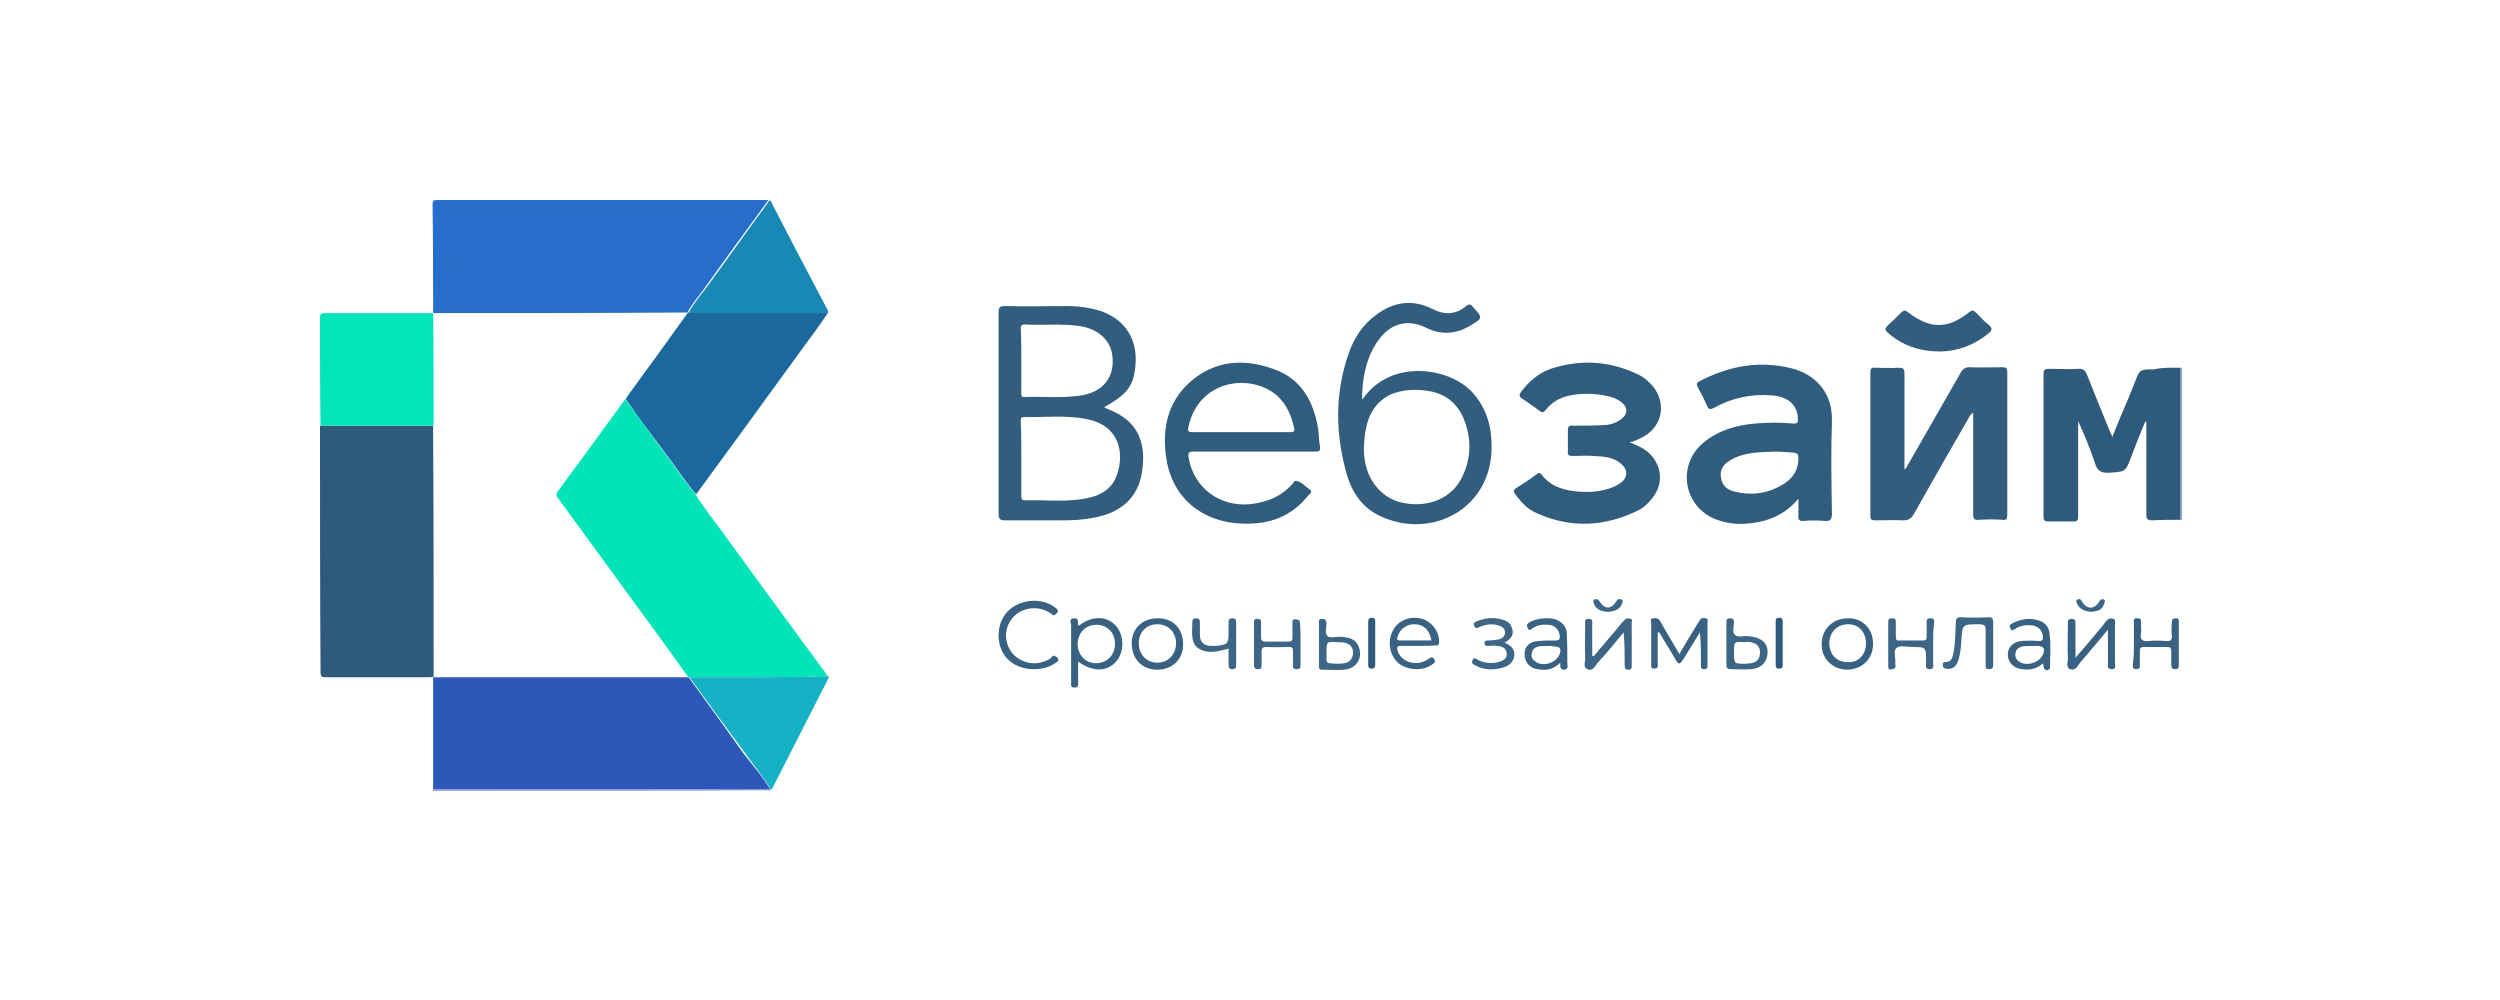 <svg width="375" height="150" viewBox="0 0 375 150" fill="none" xmlns="http://www.w3.org/2000/svg">
<g clip-path="url(#clip0_390_4576)">
<path d="M64.883 118.639C64.883 118.558 64.883 118.476 64.965 118.395C65.371 118.395 65.776 118.395 66.263 118.395C78.683 118.395 91.183 118.395 103.602 118.395C107.58 118.395 111.557 118.395 115.534 118.395H115.616H115.697C115.697 118.476 115.697 118.558 115.697 118.558C98.813 118.639 81.848 118.639 64.883 118.639Z" fill="#94A9DB"/>
<path d="M327.31 78.054C327.23 78.054 327.147 77.972 327.067 77.972C327.067 70.342 327.067 62.794 327.067 55.163C327.147 55.163 327.23 55.163 327.31 55.163C327.31 62.712 327.31 70.424 327.31 78.054Z" fill="#94A9DB"/>
<path d="M115.534 118.395C111.557 118.395 107.58 118.395 103.602 118.395C91.183 118.395 78.683 118.395 66.263 118.395C65.858 118.395 65.452 118.395 64.965 118.395C64.965 112.795 64.965 107.194 64.965 101.593C75.679 101.593 86.313 101.593 97.028 101.593C99.057 101.593 101.086 101.593 103.115 101.593C103.196 101.593 103.278 101.593 103.359 101.674C106.037 105.408 108.797 109.142 111.476 112.957C112.856 114.743 114.398 116.447 115.534 118.395Z" fill="#2D57B9"/>
<path d="M64.965 46.965C64.965 41.526 64.965 36.088 64.883 30.649C64.883 30.244 64.965 30 65.452 30C65.614 30 65.858 30 66.02 30C82.092 30 98.082 30 114.155 30C114.479 30 114.885 30 115.21 30C115.129 30.162 115.047 30.325 114.966 30.406C111.801 34.708 108.635 39.091 105.55 43.393C104.739 44.53 103.765 45.585 103.115 46.884H103.034C102.628 46.884 102.222 46.884 101.735 46.884C89.641 46.965 77.303 46.965 64.965 46.965Z" fill="#276DCB"/>
<path d="M103.44 101.594C103.359 101.594 103.278 101.594 103.196 101.512C102.06 99.889 100.842 98.266 99.706 96.642C94.43 89.418 89.154 82.194 83.878 74.969C83.634 74.564 83.228 74.32 83.634 73.752C87.043 69.125 90.453 64.498 93.781 59.872C95.729 62.469 97.596 65.148 99.544 67.745C101.167 69.856 102.628 72.129 104.333 74.158C105.469 76.025 106.849 77.729 108.148 79.515C113.262 86.577 118.457 93.639 123.652 100.701C123.814 100.944 123.895 101.107 124.058 101.35C123.489 101.675 122.759 101.512 122.19 101.512C115.94 101.594 109.69 101.594 103.44 101.594Z" fill="#01E4B8"/>
<path d="M65.046 101.512C64.721 101.593 64.397 101.593 64.153 101.593C59.12 101.593 54.007 101.593 48.974 101.593C48.487 101.593 48.081 101.674 48.081 100.863C48 88.606 48 76.268 48 63.93V63.849C53.682 63.849 59.283 63.849 64.965 63.849C65.046 76.43 65.046 89.012 65.046 101.512Z" fill="#2E5A7C"/>
<path d="M104.414 74.158C102.71 72.129 101.248 69.856 99.625 67.745C97.677 65.148 95.729 62.55 93.862 59.872C93.943 59.79 94.024 59.628 94.024 59.547C97.109 55.326 100.193 51.105 103.197 46.884H103.278C110.258 46.884 117.239 46.884 124.22 46.884C122.678 49.238 120.892 51.511 119.269 53.784C114.317 60.602 109.366 67.421 104.414 74.158Z" fill="#1B689F"/>
<path d="M269.76 74.806C267.65 77.322 265.052 78.296 262.048 78.54C260.425 78.702 258.882 78.459 257.34 77.891C252.471 75.942 251.496 69.692 255.555 66.364C257.827 64.497 260.507 63.767 263.347 63.523C265.215 63.361 266.999 63.361 268.868 63.523C269.597 63.604 269.76 63.361 269.679 62.712C269.597 60.764 268.217 59.465 265.701 59.302C262.617 59.059 259.776 59.708 257.098 61.169C256.528 61.494 256.285 61.413 256.041 60.845C255.636 59.871 255.149 58.978 254.662 58.085C254.418 57.598 254.5 57.435 254.905 57.192C259.289 54.919 263.834 54.026 268.705 55.244C272.033 56.056 274.873 58.653 274.792 63.036C274.631 67.744 274.711 72.452 274.792 77.079C274.792 77.972 274.468 78.215 273.656 78.134C272.601 78.053 271.546 78.053 270.571 78.134C269.841 78.215 269.679 77.891 269.76 77.241C269.76 76.43 269.76 75.699 269.76 74.806ZM266.27 67.744C263.834 67.825 261.562 67.825 259.532 69.043C258.558 69.611 257.909 70.423 258.153 71.722C258.395 72.939 259.126 73.507 260.263 73.751C262.861 74.4 265.376 73.994 267.65 72.533C269.029 71.641 269.76 70.423 269.76 68.718C269.76 68.231 269.679 67.988 269.11 67.907C268.055 67.825 267.082 67.744 266.27 67.744Z" fill="#305C7D"/>
<path d="M285.831 70.342C288.592 65.553 291.352 60.683 294.111 55.894C294.436 55.326 294.761 55.082 295.491 55.082C297.115 55.163 298.739 55.082 300.362 55.082C300.93 55.082 301.092 55.245 301.092 55.813C301.092 62.956 301.092 70.099 301.092 77.242C301.092 77.891 300.93 78.054 300.362 77.972C299.226 77.891 298.008 77.891 296.872 77.972C295.978 78.054 295.978 77.648 295.978 76.999C295.978 72.372 295.978 67.664 295.978 63.037C295.978 62.712 295.978 62.306 295.978 61.901C295.573 62.144 295.41 62.469 295.247 62.793C292.488 67.583 289.728 72.372 287.049 77.161C286.644 77.81 286.238 78.054 285.507 78.054C284.127 77.972 282.748 78.054 281.286 78.054C280.799 78.054 280.555 77.972 280.555 77.404C280.555 70.18 280.555 63.037 280.555 55.813C280.555 55.245 280.799 55.082 281.286 55.163C282.422 55.163 283.64 55.245 284.776 55.163C285.507 55.163 285.67 55.326 285.67 56.056C285.67 60.521 285.67 64.985 285.67 69.45C285.67 69.774 285.67 70.099 285.67 70.424C285.67 70.342 285.751 70.342 285.831 70.342Z" fill="#325D7E"/>
<path d="M165.617 61.089C165.779 61.17 165.942 61.251 166.104 61.332C170.893 63.118 171.949 66.608 171.299 70.829C170.731 74.563 168.215 76.917 164.075 77.648C162.533 77.972 160.99 78.053 159.448 78.053C156.526 78.053 153.685 78.053 150.763 78.053C149.951 78.053 149.789 77.81 149.789 76.998C149.789 66.933 149.789 56.949 149.789 46.884C149.789 46.234 149.87 45.91 150.682 45.91C153.847 45.991 157.013 45.91 160.179 45.91C161.802 45.91 163.507 46.153 165.049 46.64C168.702 47.858 170.65 50.861 170.325 54.676C170.082 57.842 169.189 59.059 165.617 61.089ZM153.198 68.8C153.198 70.667 153.198 72.453 153.198 74.32C153.198 74.725 153.198 75.05 153.766 75.05C156.526 74.969 159.367 75.294 162.127 74.888C164.562 74.563 166.754 73.67 167.565 71.154C168.621 68.07 168.052 63.849 163.02 62.874C159.935 62.225 156.77 62.631 153.604 62.55C153.036 62.55 153.117 62.956 153.117 63.28C153.198 65.147 153.198 67.014 153.198 68.8ZM153.198 54.189C153.198 55.731 153.198 57.274 153.198 58.816C153.198 59.222 153.117 59.628 153.766 59.547C156.445 59.465 159.124 59.709 161.721 59.384C165.374 58.978 167.322 56.624 166.835 53.215C166.51 50.942 164.643 49.319 161.964 48.913C159.205 48.507 156.445 48.832 153.685 48.67C153.117 48.67 153.117 48.994 153.117 49.319C153.198 51.105 153.198 52.647 153.198 54.189Z" fill="#325D7E"/>
<path d="M327.067 55.163C327.067 62.793 327.067 70.342 327.067 77.972C325.605 77.972 324.226 77.972 322.765 78.054C322.115 78.054 321.952 77.81 321.952 77.242C321.952 72.859 321.952 68.475 321.952 64.173C321.952 63.849 321.952 63.524 321.952 63.28C321.872 63.28 321.872 63.28 321.791 63.199C321.06 64.985 320.329 66.771 319.681 68.557C318.787 70.829 318.787 70.748 316.352 70.91C315.134 70.992 314.566 70.586 314.242 69.449C313.511 67.339 312.699 65.228 311.725 63.199C311.725 66.365 311.725 69.449 311.725 72.615C311.725 74.239 311.725 75.862 311.725 77.485C311.725 78.054 311.563 78.216 310.996 78.216C309.777 78.216 308.559 78.216 307.261 78.216C306.693 78.216 306.531 78.054 306.531 77.485C306.531 70.342 306.531 63.199 306.531 56.056C306.531 55.407 306.773 55.326 307.343 55.326C308.803 55.326 310.345 55.407 311.807 55.326C312.536 55.326 312.78 55.569 313.024 56.137C314.161 59.059 315.378 61.982 316.596 64.985C316.676 65.147 316.759 65.228 316.839 65.553C317.651 63.524 318.462 61.576 319.274 59.709C319.598 58.897 319.924 58.085 320.249 57.274C320.979 55.407 320.979 55.407 323.09 55.407C324.469 55.082 325.768 55.163 327.067 55.163Z" fill="#2E5A7C"/>
<path d="M65.046 63.849C59.364 63.849 53.763 63.849 48.081 63.849C48 58.41 48 52.972 48 47.614C48 47.127 48.162 46.965 48.649 46.965C54.088 46.965 59.526 46.965 64.965 46.965C65.046 52.566 65.046 58.248 65.046 63.849Z" fill="#02E4B9"/>
<path d="M204.336 59.953C208.638 53.621 217.566 55.164 220.895 58.897C222.924 61.17 223.736 63.849 223.736 66.852C223.899 76.268 214.726 81.057 207.014 77.404C204.417 76.187 202.875 73.995 202.063 71.317C200.277 65.148 200.196 59.06 202.307 52.972C203.118 50.699 204.417 48.67 206.446 47.209C209.044 45.261 211.885 44.855 214.807 46.316C216.674 47.29 218.379 47.209 219.92 45.91C220.407 45.504 220.651 45.666 220.975 46.072C222.437 47.696 222.437 47.696 220.57 48.832C218.379 50.131 216.187 50.293 213.913 49.157C211.317 47.858 208.8 48.426 207.014 50.699C205.391 52.728 204.741 55.082 204.417 57.599C204.417 58.248 204.255 58.978 204.336 59.953ZM204.58 67.258C204.58 67.501 204.58 68.07 204.66 68.557C204.985 72.047 207.339 74.888 210.586 75.456C214.401 76.187 217.892 74.645 219.352 71.479C220.733 68.638 220.733 65.635 219.515 62.712C218.541 60.44 216.755 59.06 214.32 58.654C212.858 58.41 211.398 58.41 209.936 58.735C208.15 59.141 206.771 60.115 205.796 61.738C204.904 63.362 204.66 65.148 204.58 67.258Z" fill="#325D7E"/>
<path d="M244.434 66.365C245.57 66.771 246.382 67.177 247.112 67.745C249.305 69.612 249.629 72.534 247.843 74.725C247.275 75.456 246.625 76.105 245.814 76.511C240.781 79.028 235.669 79.271 230.554 76.998C229.175 76.43 228.2 75.375 227.308 74.157C226.982 73.751 226.982 73.508 227.469 73.183C228.524 72.534 229.499 71.885 230.473 71.154C230.717 70.992 230.878 70.748 231.203 71.154C232.421 72.777 234.126 73.427 236.074 73.67C238.103 73.914 240.133 73.832 242.08 73.021C242.567 72.777 243.055 72.534 243.46 72.128C244.11 71.397 244.11 70.504 243.379 69.774C242.161 68.556 240.619 68.475 239.078 68.394C238.022 68.313 236.966 68.394 235.83 68.394C235.343 68.394 235.099 68.232 235.181 67.745C235.181 66.689 235.181 65.634 235.181 64.579C235.181 64.011 235.343 63.767 235.993 63.849C237.453 63.849 238.995 63.849 240.457 63.767C241.349 63.767 242.243 63.524 243.055 62.956C244.191 62.225 244.271 61.089 243.135 60.277C242.73 59.952 242.161 59.709 241.674 59.546C239.483 58.978 237.292 58.897 235.181 59.384C233.882 59.709 232.745 60.358 231.853 61.495C231.529 61.9 231.366 61.9 230.961 61.657C230.147 61.008 229.255 60.439 228.444 59.871C227.876 59.546 227.794 59.222 228.2 58.735C229.336 57.193 230.798 55.975 232.584 55.326C237.048 53.864 241.349 54.108 245.652 56.137C246.545 56.543 247.275 57.193 247.924 57.923C250.197 60.764 249.223 64.498 245.733 65.878C245.326 66.121 245.002 66.203 244.434 66.365Z" fill="#305C7D"/>
<path d="M188.02 67.745C185.017 67.745 182.013 67.745 179.01 67.745C178.361 67.745 178.199 67.907 178.28 68.556C179.01 73.183 182.988 76.105 187.614 75.618C190.212 75.293 192.404 74.401 194.108 72.29C194.108 72.209 194.189 72.128 194.189 72.128C195.163 72.128 195.732 72.939 196.462 73.427C196.949 73.751 196.462 74.076 196.3 74.238C193.783 77.485 190.374 78.703 186.397 78.54C180.309 78.378 175.845 74.644 174.952 68.8C174.302 64.498 175.033 60.439 178.442 57.355C182.095 54.108 186.478 53.702 190.942 55.325C195.244 56.787 197.111 60.277 197.761 64.579C197.842 65.391 197.842 66.202 198.004 67.014C198.085 67.663 197.842 67.745 197.274 67.745C194.108 67.745 191.024 67.745 188.02 67.745ZM186.072 64.823C188.588 64.823 191.024 64.823 193.54 64.823C194.027 64.823 194.27 64.741 194.108 64.173C193.702 62.306 192.972 60.602 191.511 59.303C187.614 55.975 179.903 56.868 178.28 63.93C178.117 64.66 178.199 64.823 178.929 64.823C181.364 64.823 183.718 64.823 186.072 64.823Z" fill="#305C7D"/>
<path d="M124.22 46.965C117.239 46.965 110.258 46.965 103.278 46.965C103.927 45.666 104.82 44.611 105.713 43.474C108.878 39.172 111.963 34.789 115.129 30.487C115.21 30.325 115.291 30.162 115.372 30.081C115.697 30.081 115.778 30.406 115.859 30.649C118.619 36.007 121.379 41.283 124.22 46.64C124.22 46.721 124.22 46.802 124.22 46.965Z" fill="#1889B4"/>
<path d="M103.44 101.593C109.69 101.593 115.94 101.593 122.272 101.512C122.921 101.512 123.57 101.674 124.139 101.35C124.463 101.593 124.22 101.837 124.139 101.999C121.379 107.438 118.538 112.957 115.778 118.396H115.697H115.616C114.479 116.448 112.937 114.662 111.638 112.795C108.878 109.061 106.119 105.327 103.44 101.593Z" fill="#15B1C5"/>
<path d="M291.109 52.728C287.942 52.728 285.346 51.835 283.153 49.887C282.666 49.481 282.748 49.238 283.153 48.832C283.884 48.183 284.532 47.533 285.183 46.884C285.507 46.559 285.751 46.478 286.157 46.803C289.484 49.4 292.164 49.4 295.41 46.803C295.734 46.559 295.978 46.478 296.302 46.803C296.952 47.452 297.601 48.183 298.332 48.751C298.819 49.157 298.9 49.481 298.332 49.968C296.141 51.754 293.787 52.647 291.109 52.728Z" fill="#325D7E"/>
<path d="M161.802 93.882C163.75 92.339 165.942 92.339 167.322 93.8C168.621 95.18 168.702 97.697 167.484 99.158C166.104 100.781 163.994 100.862 161.721 99.239C161.721 100.375 161.721 101.431 161.721 102.486C161.721 102.892 161.721 103.135 161.153 103.135C160.585 103.135 160.666 102.811 160.666 102.405C160.666 99.564 160.666 96.641 160.666 93.8C160.666 93.395 160.26 92.745 161.153 92.745C162.046 92.745 161.477 93.476 161.802 93.882ZM164.481 93.719C162.857 93.719 161.721 94.856 161.64 96.56C161.64 98.184 162.776 99.482 164.4 99.482C166.023 99.482 167.241 98.265 167.241 96.641C167.322 94.937 166.104 93.719 164.481 93.719Z" fill="#386182"/>
<path d="M248.655 94.856C248.655 96.398 248.655 97.94 248.655 99.483C248.655 99.807 248.818 100.294 248.168 100.294C247.519 100.294 247.682 99.888 247.682 99.483C247.682 97.453 247.682 95.505 247.682 93.476C247.682 93.232 247.438 92.745 248.006 92.745C248.411 92.664 248.818 92.745 249.062 93.232C249.954 94.856 250.928 96.398 251.903 98.103C252.795 96.56 253.689 95.099 254.581 93.638C254.744 93.395 254.825 93.232 254.988 92.989C255.23 92.664 255.556 92.664 255.88 92.745C256.285 92.826 256.123 93.151 256.123 93.395C256.123 95.505 256.123 97.534 256.123 99.645C256.123 99.969 256.204 100.375 255.636 100.375C255.068 100.375 255.149 100.051 255.149 99.645C255.149 98.022 255.149 96.479 254.988 94.856C254.174 96.154 253.445 97.372 252.634 98.671C251.903 99.807 251.821 99.807 251.172 98.671C250.441 97.372 249.629 96.154 248.899 94.856C248.737 94.856 248.737 94.856 248.655 94.856Z" fill="#386182"/>
<path d="M239.078 98.428C240.457 96.723 241.917 95.1 243.298 93.395C243.46 93.233 243.623 93.07 243.786 92.908C244.029 92.664 244.354 92.746 244.597 92.827C244.922 92.908 244.759 93.233 244.759 93.395C244.759 95.505 244.759 97.616 244.759 99.726C244.759 100.051 244.841 100.457 244.271 100.457C243.703 100.457 243.703 100.132 243.703 99.726C243.703 98.103 243.703 96.561 243.542 94.856C242.324 96.317 241.106 97.859 239.807 99.239C239.321 99.726 238.996 100.782 238.103 100.376C237.372 100.051 237.86 99.158 237.779 98.59C237.697 96.967 237.779 95.262 237.779 93.639C237.779 93.314 237.616 92.827 238.265 92.827C238.996 92.827 238.834 93.233 238.834 93.639C238.834 95.262 238.834 96.804 238.834 98.428C238.915 98.347 238.996 98.347 239.078 98.428Z" fill="#3D6585"/>
<path d="M234.044 99.401C232.989 100.457 231.853 100.619 230.635 100.376C229.418 100.213 228.688 99.32 228.688 98.103C228.688 96.966 229.418 96.236 230.717 96.155C231.609 96.073 232.502 96.073 233.315 96.073C233.883 96.073 234.044 95.83 233.963 95.343C233.8 94.369 233.232 93.801 232.34 93.72C231.446 93.638 230.554 93.72 229.823 94.288C229.58 94.45 229.336 94.694 229.175 94.207C229.012 93.963 228.931 93.72 229.255 93.476C230.311 92.664 232.908 92.421 233.963 93.233C234.614 93.638 235.019 94.288 235.019 95.099C235.099 96.561 235.099 98.022 235.099 99.483C235.099 99.807 235.343 100.376 234.614 100.457C233.963 100.457 234.044 99.97 234.044 99.401ZM232.26 96.885C231.772 96.966 231.122 96.804 230.554 97.047C230.067 97.21 229.823 97.535 229.743 98.103C229.662 98.59 229.906 98.996 230.311 99.239C231.446 100.051 233.315 99.483 233.883 98.265C234.288 97.291 234.044 96.966 232.989 96.966C232.827 96.885 232.665 96.885 232.26 96.885Z" fill="#386182"/>
<path d="M306.449 99.482C305.476 100.375 304.421 100.538 303.283 100.375C301.985 100.213 301.173 99.32 301.173 98.184C301.173 97.047 301.985 96.236 303.283 96.154C304.095 96.073 304.989 96.073 305.8 96.154C306.368 96.154 306.449 95.992 306.449 95.505C306.368 94.612 305.8 93.963 304.826 93.8C303.934 93.719 303.04 93.8 302.228 94.369C301.985 94.531 301.741 94.693 301.58 94.287C301.336 93.963 301.417 93.719 301.741 93.557C303.122 92.826 304.582 92.583 306.044 93.151C306.855 93.476 307.343 94.125 307.423 95.018C307.667 96.723 307.504 98.346 307.504 100.051C307.504 100.375 307.423 100.457 307.017 100.538C306.531 100.457 306.531 99.969 306.449 99.482ZM304.826 96.885C304.339 96.966 303.69 96.804 303.122 97.047C302.635 97.21 302.391 97.534 302.309 98.021C302.228 98.508 302.472 98.995 302.878 99.239C303.934 99.969 305.72 99.482 306.368 98.346C306.855 97.372 306.612 96.885 305.557 96.885C305.232 96.885 305.069 96.885 304.826 96.885Z" fill="#386182"/>
<path d="M155.065 100.376C152.63 100.376 150.682 99.077 150.032 96.967C149.383 94.856 150.032 92.421 151.737 91.204C153.604 89.823 156.364 89.742 158.149 91.041C158.555 91.366 159.042 91.609 158.312 92.177C157.906 92.502 157.744 92.015 157.5 91.934C155.227 90.473 152.143 91.366 151.169 93.882C150.519 95.506 151.088 97.454 152.386 98.509C153.929 99.727 155.958 99.808 157.581 98.752C157.744 98.59 157.906 98.184 158.312 98.428C158.718 98.671 159.042 98.996 158.393 99.402C157.5 100.051 156.364 100.376 155.065 100.376Z" fill="#386182"/>
<path d="M316.189 94.45C314.729 96.155 313.511 97.697 312.212 99.158C311.725 99.645 311.481 100.7 310.508 100.376C309.777 100.051 310.265 99.158 310.182 98.59C310.102 96.966 310.182 95.262 310.182 93.638C310.182 93.233 310.102 92.827 310.752 92.827C311.32 92.827 311.32 93.151 311.32 93.557C311.32 95.181 311.32 96.804 311.32 98.671C312.375 97.453 313.267 96.398 314.161 95.343C314.729 94.612 315.378 93.963 315.865 93.233C316.189 92.827 316.515 92.664 317.002 92.827C317.407 92.989 317.246 93.395 317.246 93.638C317.246 95.587 317.246 97.534 317.246 99.483C317.246 99.807 317.488 100.376 316.759 100.376C316.028 100.376 316.189 99.888 316.189 99.483C316.189 97.941 316.189 96.317 316.189 94.45Z" fill="#386182"/>
<path d="M212.615 96.885C211.803 96.885 210.911 96.885 210.099 96.885C209.531 96.885 209.531 97.129 209.612 97.535C210.099 99.32 212.453 100.051 214.157 98.915C214.483 98.752 214.726 98.346 215.131 98.833C215.456 99.401 214.969 99.564 214.726 99.726C213.428 100.7 211.074 100.538 209.775 99.483C208.476 98.346 208.07 96.317 208.881 94.694C209.612 93.151 211.235 92.421 213.021 92.746C214.644 93.07 215.943 94.694 215.862 96.317C215.862 96.804 215.619 96.885 215.294 96.804C214.32 96.885 213.508 96.885 212.615 96.885ZM214.726 96.073C214.401 94.45 213.589 93.72 212.29 93.638C211.154 93.557 210.019 94.288 209.693 95.343C209.531 95.749 209.368 96.073 210.099 96.073C211.559 96.073 213.102 96.073 214.726 96.073Z" fill="#386182"/>
<path d="M320.085 96.479C320.085 95.505 320.085 94.531 320.085 93.557C320.085 93.151 319.924 92.664 320.655 92.745C321.304 92.745 321.141 93.232 321.141 93.557C321.141 94.044 321.223 94.531 321.141 95.018C320.979 95.992 321.384 96.236 322.278 96.155C323.17 96.073 324.064 96.073 324.876 96.155C325.687 96.236 325.849 95.911 325.768 95.18C325.687 94.612 325.768 94.044 325.768 93.395C325.768 92.989 325.849 92.745 326.336 92.745C326.823 92.745 326.823 92.908 326.823 93.314C326.823 95.424 326.823 97.616 326.823 99.726C326.823 100.051 326.823 100.375 326.336 100.375C325.849 100.375 325.687 100.213 325.687 99.726C325.687 98.996 325.687 98.265 325.687 97.616C325.687 97.21 325.524 97.047 325.119 97.047C323.901 97.047 322.683 97.047 321.547 97.047C321.141 97.047 320.979 97.21 320.979 97.616C320.979 98.265 320.979 98.996 320.979 99.645C320.979 99.97 321.06 100.375 320.492 100.375C319.924 100.375 319.924 100.132 319.924 99.726C320.085 98.59 320.085 97.534 320.085 96.479Z" fill="#386182"/>
<path d="M280.962 96.561C280.962 98.833 279.339 100.376 277.146 100.457C274.874 100.457 273.169 98.752 273.25 96.561C273.25 94.369 274.955 92.746 277.146 92.746C279.339 92.664 280.962 94.288 280.962 96.561ZM279.907 96.561C279.907 94.856 278.852 93.638 277.228 93.638C275.604 93.638 274.468 94.775 274.387 96.398C274.387 98.103 275.442 99.32 277.146 99.32C278.769 99.402 279.826 98.265 279.907 96.561Z" fill="#386182"/>
<path d="M177.468 96.642C177.468 98.915 175.845 100.457 173.572 100.457C171.299 100.457 169.757 98.833 169.757 96.479C169.757 94.288 171.38 92.746 173.572 92.746C175.926 92.664 177.468 94.288 177.468 96.642ZM173.572 99.402C175.195 99.402 176.332 98.265 176.413 96.561C176.413 94.856 175.276 93.638 173.572 93.638C171.948 93.638 170.812 94.856 170.812 96.479C170.812 98.184 172.03 99.402 173.572 99.402Z" fill="#386182"/>
<path d="M298.982 96.56C298.982 97.615 298.982 98.671 298.982 99.726C298.982 100.213 298.819 100.375 298.332 100.375C297.845 100.375 297.845 100.132 297.845 99.726C297.845 97.94 297.845 96.235 297.845 94.45C297.845 93.881 297.683 93.719 297.115 93.638C294.274 93.638 294.355 93.557 294.192 96.317C294.111 97.291 294.03 98.265 293.705 99.158C293.38 100.132 292.732 100.456 291.838 100.294C291.594 100.213 291.433 100.132 291.433 99.888C291.433 99.645 291.351 99.32 291.757 99.32C292.812 99.32 292.893 98.508 293.056 97.778C293.3 96.317 293.3 94.855 293.38 93.313C293.38 92.826 293.543 92.583 294.111 92.583C295.491 92.664 296.872 92.664 298.251 92.583C298.9 92.583 298.982 92.826 298.982 93.394C298.982 94.531 298.982 95.505 298.982 96.56Z" fill="#3D6585"/>
<path d="M195.082 96.561C195.082 97.535 195.082 98.59 195.082 99.564C195.082 99.97 195.163 100.375 194.514 100.375C193.784 100.375 193.946 99.889 193.946 99.564C193.946 98.915 193.946 98.346 193.946 97.697C193.946 97.129 193.784 97.047 193.297 97.047C192.16 97.047 191.105 97.129 189.969 97.047C189.319 97.047 189.238 97.291 189.238 97.859C189.238 98.509 189.238 99.158 189.238 99.807C189.238 100.213 189.157 100.375 188.67 100.375C188.264 100.375 188.102 100.132 188.102 99.807C188.102 97.616 188.102 95.505 188.102 93.314C188.102 92.827 188.345 92.827 188.67 92.827C189.076 92.827 189.157 92.989 189.157 93.395C189.157 94.125 189.157 94.856 189.157 95.505C189.157 95.992 189.238 96.236 189.806 96.236C190.943 96.236 192.16 96.236 193.297 96.236C193.784 96.236 193.865 96.073 193.865 95.586C193.865 94.856 193.865 94.125 193.865 93.476C193.865 93.07 193.865 92.827 194.352 92.908C194.839 92.908 195.001 93.07 195.001 93.557C195.082 94.45 195.082 95.505 195.082 96.561Z" fill="#3D6585"/>
<path d="M289.971 96.561C289.971 97.535 289.971 98.59 289.971 99.564C289.971 99.889 290.134 100.376 289.484 100.376C288.755 100.376 288.916 99.97 288.916 99.564C288.916 99.483 288.916 99.402 288.916 99.239C288.916 97.048 288.916 97.048 286.806 97.048C285.994 97.048 285.02 96.723 284.452 97.21C283.965 97.697 284.371 98.671 284.29 99.483C284.29 99.726 284.452 100.132 284.127 100.295C283.803 100.376 283.234 100.701 283.234 99.97C283.234 97.697 283.234 95.505 283.234 93.233C283.234 92.827 283.397 92.746 283.803 92.746C284.127 92.746 284.371 92.746 284.371 93.233C284.371 93.963 284.371 94.694 284.371 95.424C284.371 95.911 284.452 96.155 285.02 96.074C286.157 96.074 287.293 96.074 288.429 96.074C288.916 96.074 288.997 95.911 288.997 95.424C288.997 94.694 288.997 93.963 288.997 93.314C288.997 92.827 289.16 92.746 289.647 92.746C290.134 92.746 290.134 92.989 290.134 93.395C289.971 94.45 289.971 95.505 289.971 96.561Z" fill="#3D6585"/>
<path d="M225.683 96.398C226.577 96.804 227.226 97.291 227.145 98.265C227.064 99.32 226.333 99.889 225.441 100.132C224.06 100.538 222.6 100.538 221.301 99.808C220.975 99.645 220.651 99.483 220.895 98.996C221.138 98.509 221.463 98.834 221.706 98.996C222.681 99.483 223.736 99.564 224.71 99.32C225.359 99.158 226.09 98.834 226.009 98.022C225.927 97.129 225.278 96.966 224.547 96.885C224.06 96.804 223.655 96.885 223.168 96.885C222.844 96.885 222.681 96.804 222.681 96.48C222.681 96.074 222.924 96.074 223.168 96.074C223.736 96.074 224.304 95.993 224.791 95.911C225.278 95.83 225.683 95.505 225.766 94.937C225.766 94.369 225.441 94.044 224.954 93.882C223.899 93.476 222.924 93.638 221.95 94.044C221.706 94.126 221.382 94.45 221.138 93.882C220.895 93.395 221.301 93.314 221.626 93.151C222.681 92.746 223.736 92.583 224.872 92.827C225.766 92.989 226.577 93.314 226.821 94.288C227.145 95.262 226.577 95.911 225.683 96.398Z" fill="#3D6585"/>
<path d="M197.842 96.561C197.842 95.505 197.842 94.45 197.842 93.395C197.842 92.989 197.842 92.827 198.329 92.827C198.816 92.827 198.897 92.989 198.979 93.476C198.979 94.125 198.654 95.018 199.141 95.424C199.547 95.749 200.358 95.505 201.008 95.505C202.225 95.586 203.362 95.749 203.849 97.129C204.417 98.752 203.442 100.294 201.657 100.457C200.602 100.538 199.465 100.457 198.329 100.457C197.842 100.457 197.842 100.213 197.842 99.807C197.842 98.671 197.842 97.616 197.842 96.561ZM198.979 97.859C198.979 98.265 198.979 98.671 198.979 98.996C198.979 99.239 199.06 99.401 199.384 99.483C200.277 99.564 201.17 99.645 201.982 99.401C202.631 99.158 202.956 98.59 202.956 97.859C202.956 97.21 202.631 96.723 201.982 96.479C201.495 96.317 201.008 96.317 200.521 96.317C198.979 96.236 198.979 96.236 198.979 97.859Z" fill="#3D6585"/>
<path d="M258.965 96.48C258.965 95.424 258.965 94.45 258.965 93.395C258.965 92.989 258.965 92.746 259.533 92.746C259.938 92.746 260.1 92.908 260.1 93.314C260.1 93.963 259.776 94.856 260.263 95.262C260.751 95.668 261.562 95.343 262.211 95.424C264.402 95.587 265.459 96.642 265.052 98.509C264.808 99.564 263.997 100.295 262.617 100.376C261.643 100.457 260.588 100.376 259.613 100.376C259.045 100.376 258.965 100.132 258.965 99.726C258.965 98.59 258.965 97.535 258.965 96.48ZM260.1 97.859C260.1 99.564 260.1 99.564 261.806 99.564C262.13 99.564 262.374 99.483 262.698 99.483C263.59 99.321 263.997 98.752 263.997 97.859C263.997 96.885 263.429 96.48 262.535 96.317C262.291 96.236 261.967 96.317 261.643 96.317C260.1 96.236 260.1 96.236 260.1 97.859Z" fill="#3D6585"/>
<path d="M184.287 97.291C183.069 97.616 182.014 97.941 180.796 97.697C179.579 97.372 178.929 96.723 178.848 95.505C178.767 94.775 178.848 94.044 178.848 93.314C178.848 92.908 179.01 92.746 179.416 92.746C179.822 92.746 179.984 92.908 179.984 93.314C179.984 93.963 179.984 94.531 179.984 95.181C179.984 96.236 180.471 96.804 181.527 96.885C181.851 96.885 182.095 96.885 182.42 96.885C184.124 96.723 184.287 96.561 184.287 94.856C184.287 94.369 184.287 93.882 184.287 93.395C184.287 92.989 184.368 92.746 184.855 92.746C185.342 92.746 185.423 92.989 185.423 93.395C185.423 95.505 185.423 97.616 185.423 99.726C185.423 100.132 185.423 100.376 184.855 100.376C184.368 100.376 184.287 100.132 184.287 99.726C184.287 98.915 184.287 98.184 184.287 97.291Z" fill="#3D6585"/>
<path d="M267.406 96.479C267.406 97.534 267.406 98.589 267.406 99.645C267.406 100.05 267.406 100.294 266.838 100.294C266.351 100.294 266.351 99.969 266.351 99.645C266.351 97.534 266.351 95.424 266.351 93.313C266.351 92.907 266.351 92.664 266.919 92.664C267.406 92.664 267.406 92.988 267.406 93.313C267.406 94.45 267.406 95.424 267.406 96.479Z" fill="#2E5A7C"/>
<path d="M206.284 96.479C206.284 97.534 206.284 98.589 206.284 99.645C206.284 100.05 206.203 100.294 205.716 100.294C205.229 100.294 205.229 99.969 205.229 99.645C205.229 97.534 205.229 95.424 205.229 93.313C205.229 92.907 205.311 92.664 205.796 92.664C206.284 92.664 206.284 92.988 206.284 93.313C206.284 94.45 206.284 95.505 206.284 96.479Z" fill="#2E5A7C"/>
<path d="M241.269 91.771C240.133 91.771 239.239 91.284 239.078 90.472C238.995 90.31 238.915 89.985 239.239 89.904C239.483 89.823 239.646 89.823 239.889 90.147C240.701 91.446 241.675 91.446 242.487 90.147C242.648 89.823 242.892 89.823 243.135 89.904C243.542 89.985 243.379 90.31 243.298 90.553C242.973 91.446 242.161 91.69 241.269 91.771Z" fill="#3D6585"/>
<path d="M313.674 91.771C312.78 91.69 311.969 91.447 311.564 90.554C311.481 90.31 311.32 89.985 311.644 89.904C311.888 89.823 312.131 89.823 312.293 90.229C313.024 91.447 314.161 91.447 314.89 90.229C315.053 89.904 315.297 89.823 315.541 89.904C315.865 90.067 315.703 90.31 315.621 90.554C315.378 91.528 314.566 91.69 313.674 91.771Z" fill="#3D6585"/>
</g>
<defs>
<clipPath id="clip0_390_4576">
<rect width="279.31" height="90" fill="white" transform="translate(48 30)"/>
</clipPath>
</defs>
</svg>
